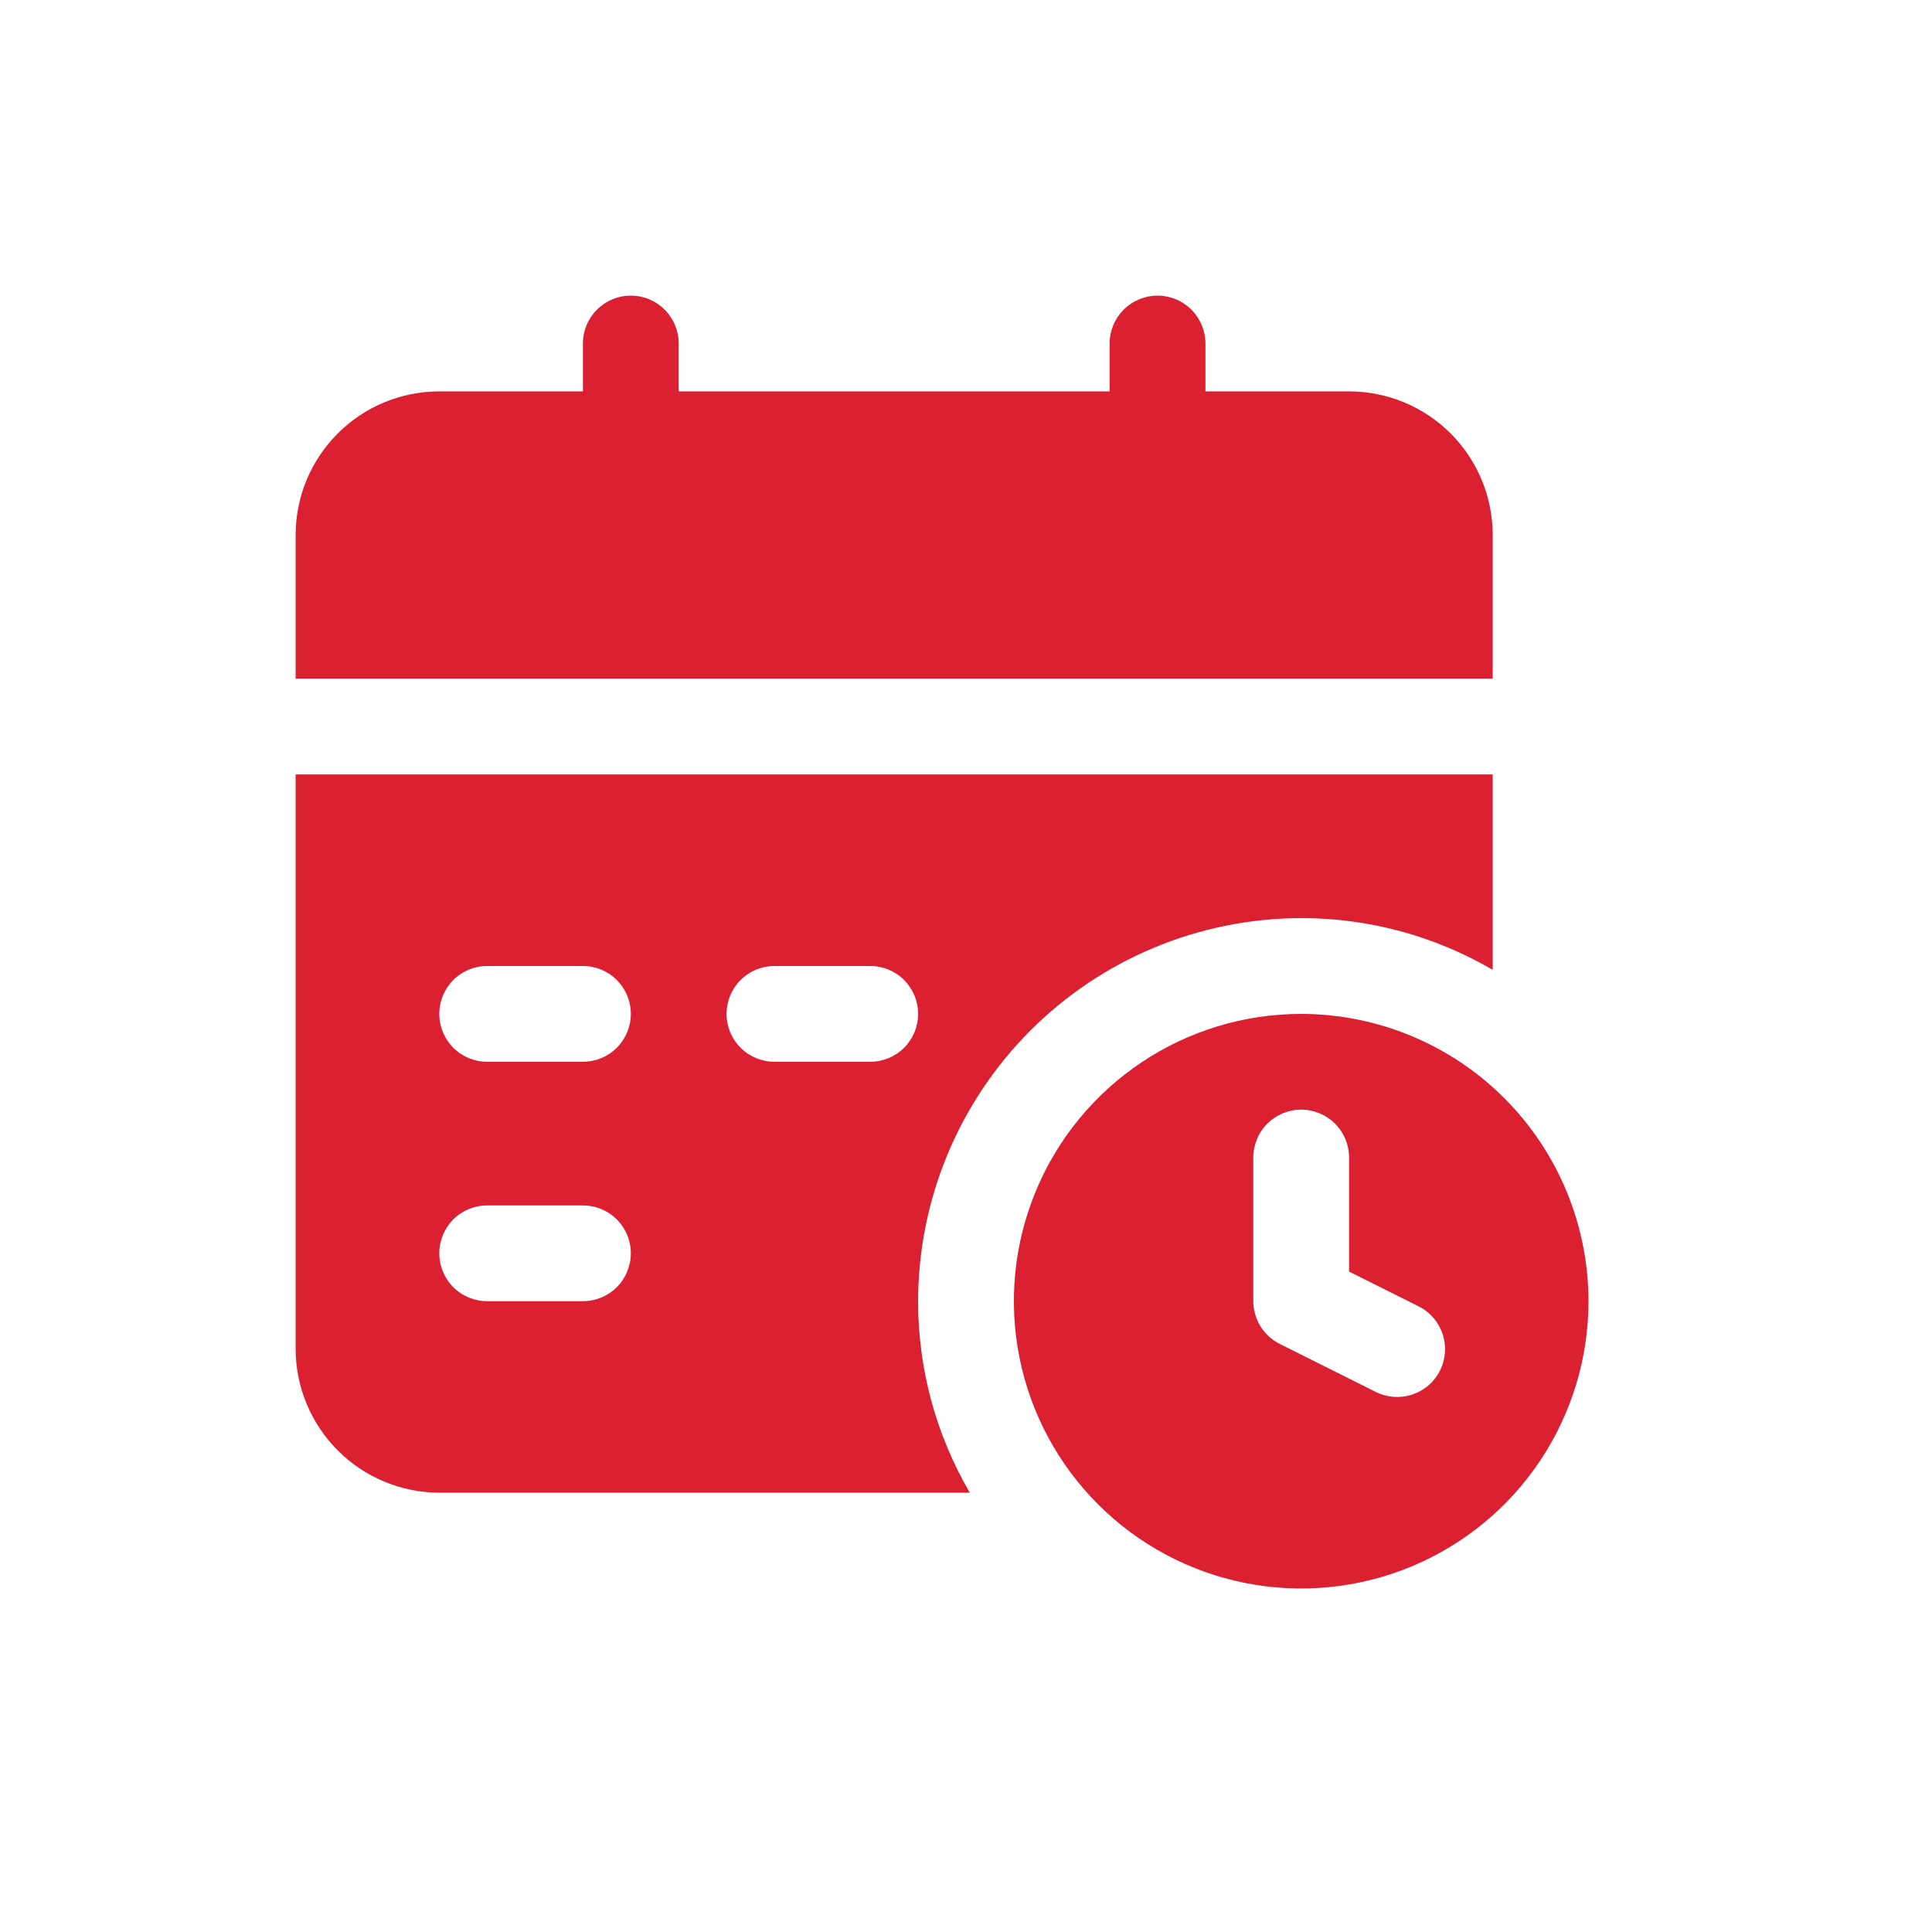 <svg width="58" height="58" viewBox="0 0 58 58" fill="none" xmlns="http://www.w3.org/2000/svg">
<path d="M39.062 30.438C37.357 30.438 35.689 30.943 34.271 31.891C32.852 32.839 31.747 34.186 31.094 35.762C30.441 37.338 30.27 39.072 30.603 40.745C30.936 42.418 31.758 43.955 32.964 45.161C34.17 46.367 35.707 47.189 37.38 47.522C39.053 47.855 40.787 47.684 42.363 47.031C43.939 46.378 45.286 45.273 46.234 43.854C47.182 42.436 47.688 40.768 47.688 39.062C47.685 36.776 46.776 34.583 45.159 32.966C43.542 31.349 41.349 30.44 39.062 30.438ZM43.231 41.143C43.147 41.312 43.03 41.462 42.888 41.586C42.745 41.71 42.579 41.804 42.4 41.864C42.221 41.924 42.032 41.948 41.843 41.935C41.655 41.921 41.471 41.871 41.302 41.787L38.427 40.349C38.187 40.231 37.984 40.047 37.843 39.82C37.701 39.593 37.626 39.33 37.625 39.062V34.75C37.625 34.369 37.776 34.003 38.046 33.733C38.316 33.464 38.681 33.312 39.062 33.312C39.444 33.312 39.809 33.464 40.079 33.733C40.349 34.003 40.5 34.369 40.5 34.75V38.174L42.58 39.213C42.75 39.297 42.901 39.413 43.026 39.556C43.15 39.698 43.246 39.864 43.306 40.043C43.367 40.222 43.391 40.411 43.378 40.6C43.365 40.789 43.316 40.973 43.231 41.143Z" fill="#DB2031"/>
<path d="M44.812 16.062C44.812 14.919 44.358 13.822 43.549 13.013C42.741 12.204 41.644 11.75 40.5 11.75H36.188V10.312C36.188 9.931 36.036 9.566 35.767 9.296C35.497 9.026 35.131 8.875 34.75 8.875C34.369 8.875 34.003 9.026 33.733 9.296C33.464 9.566 33.312 9.931 33.312 10.312V11.75H20.375V10.312C20.375 9.931 20.224 9.566 19.954 9.296C19.684 9.026 19.319 8.875 18.938 8.875C18.556 8.875 18.191 9.026 17.921 9.296C17.651 9.566 17.5 9.931 17.5 10.312V11.75H13.188C12.044 11.75 10.947 12.204 10.138 13.013C9.329 13.822 8.875 14.919 8.875 16.062V20.375H44.812V16.062Z" fill="#DB2031"/>
<path d="M39.062 27.562C41.083 27.56 43.068 28.096 44.812 29.115V23.25H8.875V40.5C8.878 41.643 9.334 42.738 10.142 43.546C10.95 44.354 12.045 44.809 13.188 44.812H29.115C28.096 43.068 27.56 41.083 27.562 39.062C27.567 36.014 28.78 33.091 30.935 30.935C33.091 28.78 36.014 27.567 39.062 27.562ZM17.5 39.062H14.625C14.244 39.062 13.878 38.911 13.608 38.642C13.339 38.372 13.188 38.006 13.188 37.625C13.188 37.244 13.339 36.878 13.608 36.608C13.878 36.339 14.244 36.188 14.625 36.188H17.5C17.881 36.188 18.247 36.339 18.517 36.608C18.786 36.878 18.938 37.244 18.938 37.625C18.938 38.006 18.786 38.372 18.517 38.642C18.247 38.911 17.881 39.062 17.5 39.062ZM17.5 31.875H14.625C14.244 31.875 13.878 31.724 13.608 31.454C13.339 31.184 13.188 30.819 13.188 30.438C13.188 30.056 13.339 29.691 13.608 29.421C13.878 29.151 14.244 29 14.625 29H17.5C17.881 29 18.247 29.151 18.517 29.421C18.786 29.691 18.938 30.056 18.938 30.438C18.938 30.819 18.786 31.184 18.517 31.454C18.247 31.724 17.881 31.875 17.5 31.875ZM26.125 31.875H23.25C22.869 31.875 22.503 31.724 22.233 31.454C21.964 31.184 21.812 30.819 21.812 30.438C21.812 30.056 21.964 29.691 22.233 29.421C22.503 29.151 22.869 29 23.25 29H26.125C26.506 29 26.872 29.151 27.142 29.421C27.411 29.691 27.562 30.056 27.562 30.438C27.562 30.819 27.411 31.184 27.142 31.454C26.872 31.724 26.506 31.875 26.125 31.875Z" fill="#DB2031"/>
</svg>
